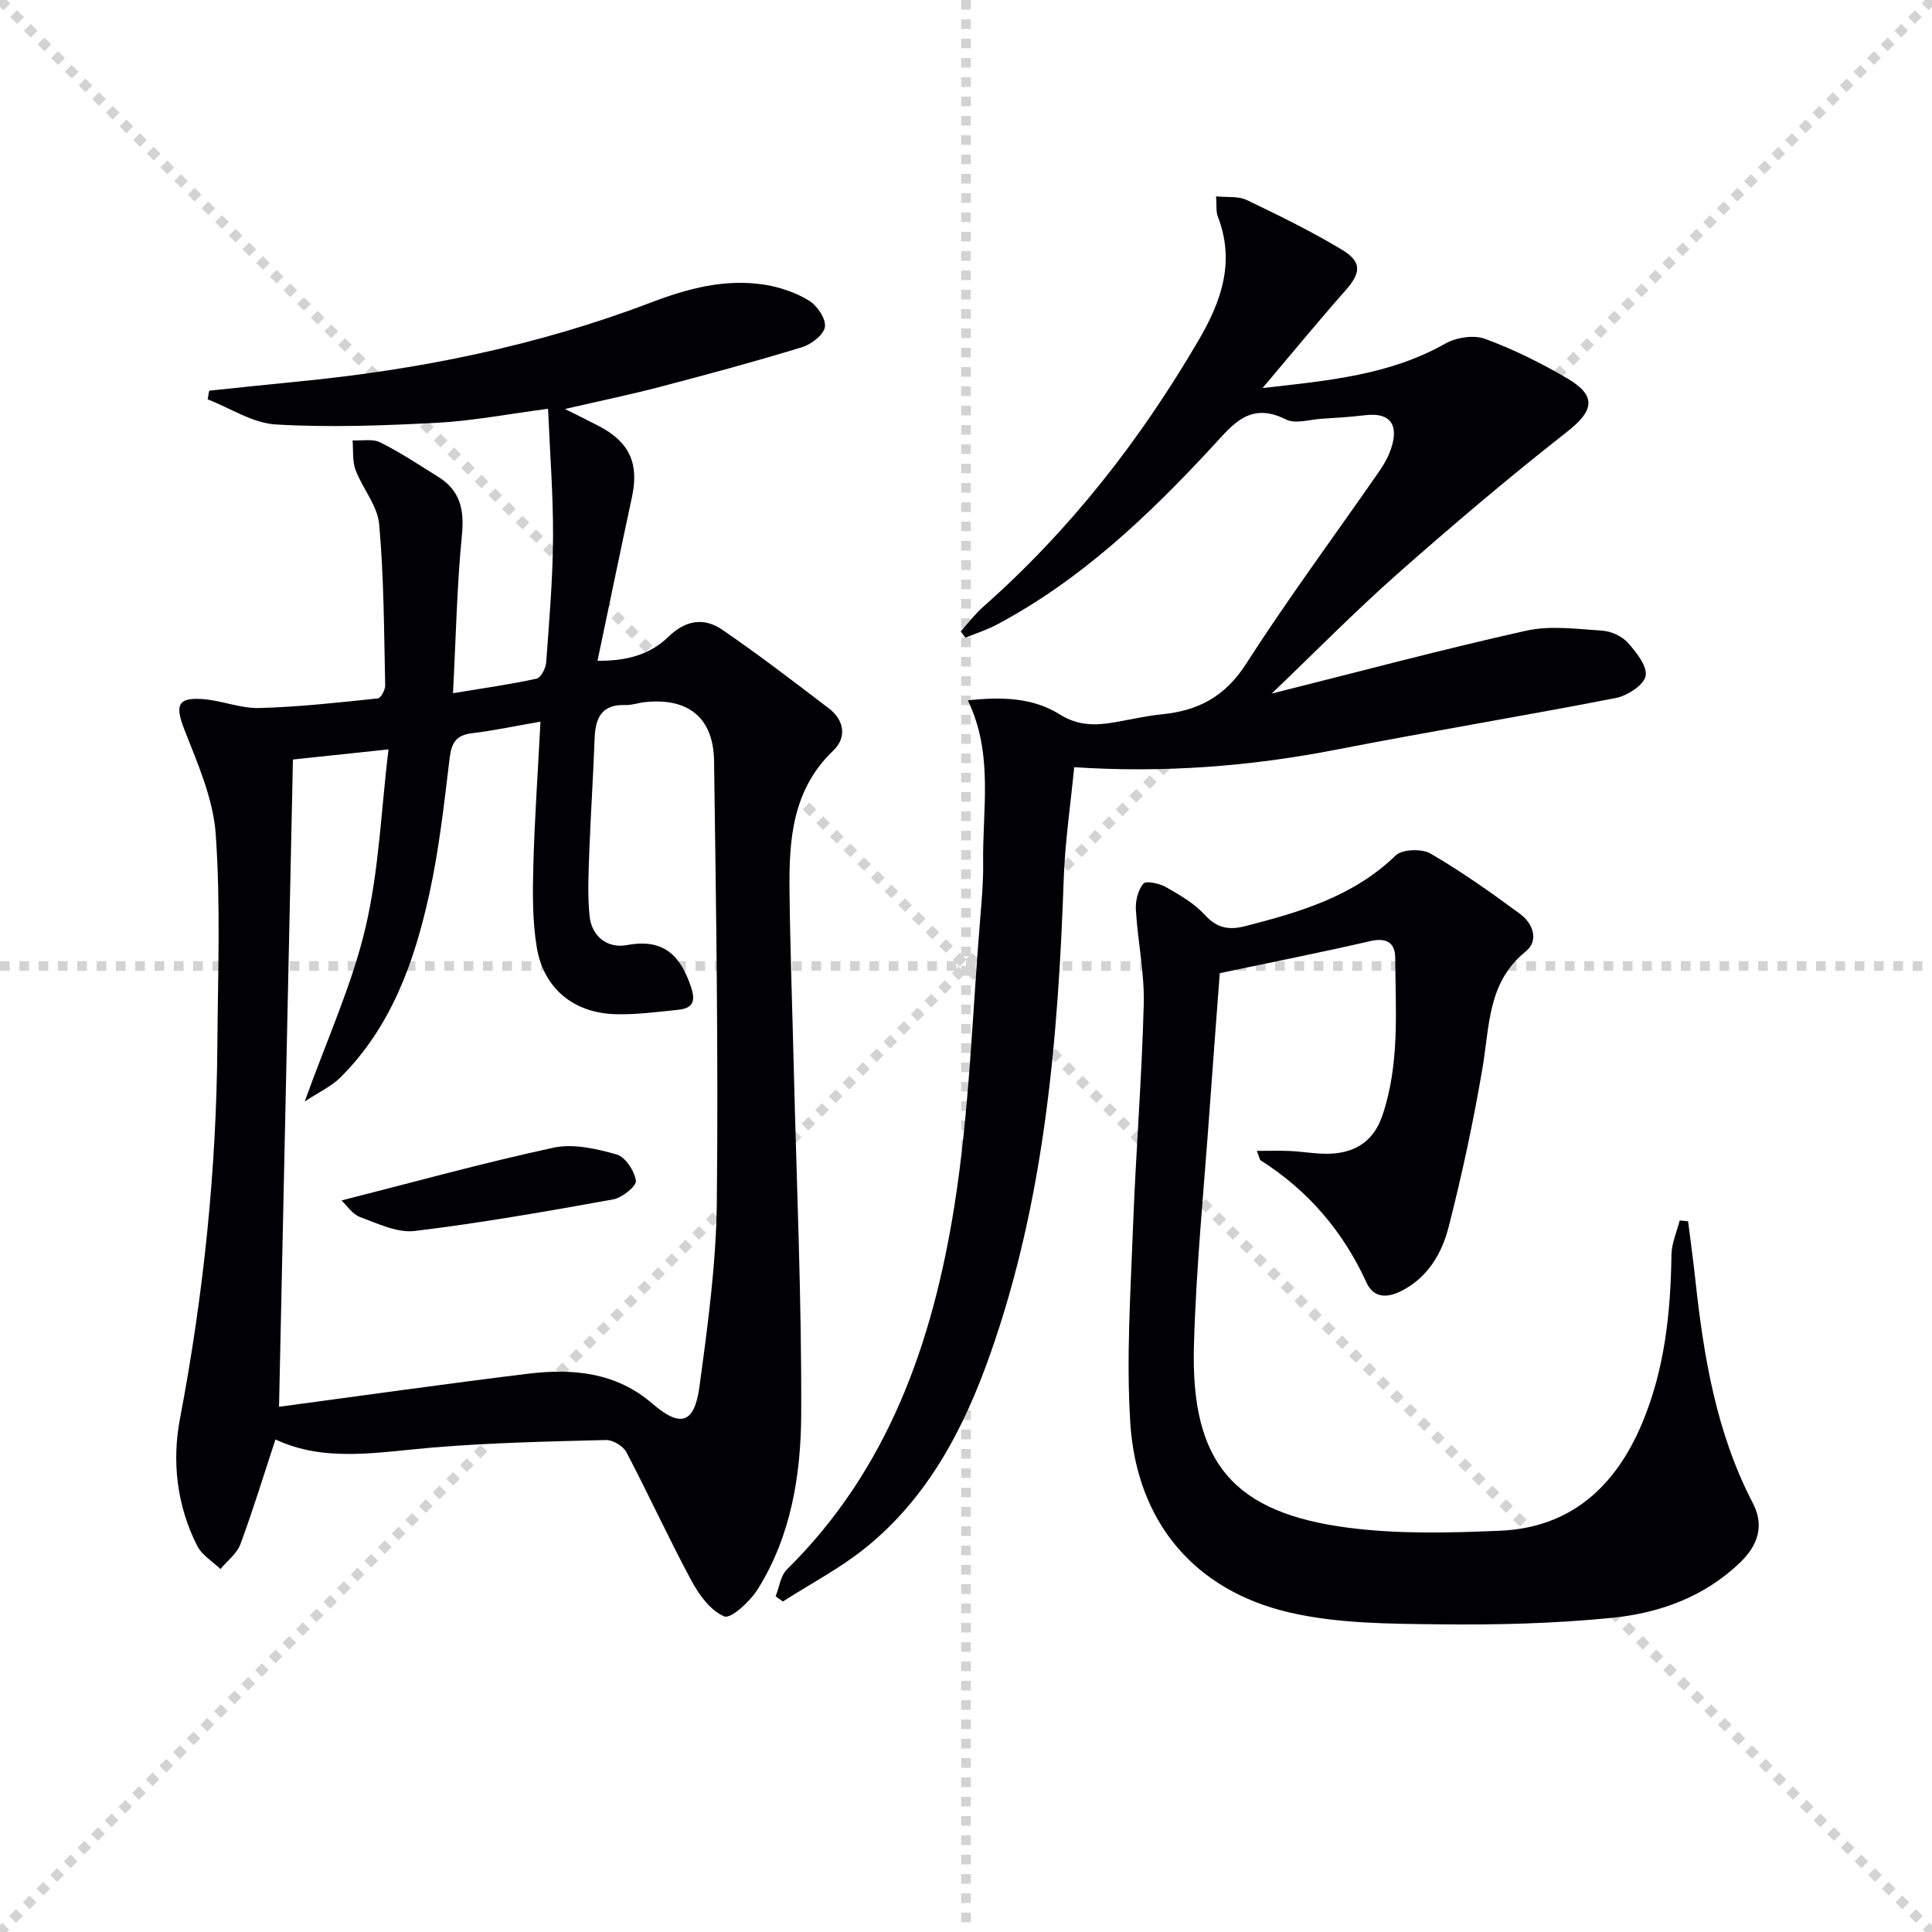 <svg enable-background="new 0 0 400 400" viewBox="0 0 400 400" xmlns="http://www.w3.org/2000/svg"><g stroke="lightgray" stroke-dasharray="1,1" stroke-width="1" transform="scale(2, 2)"><line x1="0" y1="0" x2="200" y2="200"></line><line x1="200" y1="0" x2="0" y2="200"></line><line x1="100" y1="0" x2="100" y2="200"></line><line x1="0" y1="100" x2="200" y2="100"></line></g><g fill="#010103"><path d="m57.03 298.02c-2.41 7.31-4.62 14.58-7.26 21.69-.72 1.95-2.72 3.44-4.12 5.14-1.63-1.57-3.83-2.85-4.8-4.76-4.23-8.29-5.28-17.5-3.6-26.3 4.86-25.57 7.56-51.29 7.75-77.28.11-14.62.69-29.29-.34-43.84-.52-7.35-3.76-14.63-6.5-21.65-1.92-4.93-1.45-6.67 3.81-6.28 3.93.29 7.83 1.95 11.71 1.85 8.2-.22 16.39-1.14 24.56-1.99.62-.06 1.53-1.79 1.51-2.72-.25-11.13-.25-22.29-1.25-33.37-.35-3.85-3.46-7.39-4.89-11.22-.69-1.85-.44-4.06-.61-6.11 1.94.1 4.17-.38 5.75.42 4.15 2.08 8.05 4.67 12 7.14 4.49 2.8 5.41 6.74 4.89 11.98-1.04 10.52-1.24 21.13-1.85 32.8 6.34-1.05 11.86-1.82 17.29-3.01.9-.2 1.91-2.15 2-3.36.63-8.62 1.37-17.25 1.42-25.88.05-8.7-.64-17.4-1.03-26.64-8.39 1.1-15.72 2.53-23.09 2.91-11.08.58-22.22.99-33.27.34-4.79-.28-9.42-3.38-14.12-5.2.11-.6.21-1.2.32-1.79 6.11-.63 12.21-1.3 18.33-1.89 25.08-2.43 49.59-7.39 73.19-16.39 7.55-2.88 15.27-4.93 23.38-3.68 3.2.49 6.5 1.62 9.26 3.29 1.7 1.03 3.56 3.77 3.32 5.45-.23 1.64-2.82 3.63-4.76 4.22-9.67 2.96-19.45 5.6-29.24 8.17-6.17 1.62-12.43 2.91-19.82 4.62 2.98 1.49 5.01 2.48 7.02 3.53 6.35 3.32 8.35 7.74 6.85 14.7-2.37 11.02-4.64 22.06-7.13 33.89 6.05.09 10.92-1.31 14.63-4.92 3.63-3.54 7.42-4.09 11.23-1.48 7.53 5.17 14.8 10.73 22.06 16.28 3.19 2.44 3.71 6.03.9 8.71-8.49 8.1-9.19 18.44-9.07 29.05.14 12.31.59 24.62.89 36.93.58 23.78 1.63 47.57 1.53 71.35-.05 12.6-2.08 25.26-9 36.31-1.58 2.52-5.55 6.19-6.92 5.63-2.85-1.16-5.24-4.49-6.84-7.46-4.7-8.73-8.82-17.76-13.43-26.54-.67-1.27-2.8-2.55-4.22-2.52-11.92.3-23.86.56-35.74 1.54-11.25.94-22.45 3.19-32.7-1.66zm.74-6.76c17.33-2.32 34.4-4.75 51.51-6.84 9.27-1.13 18.25-.34 25.82 6.21 5.74 4.96 8.67 4.16 9.71-3.51 1.72-12.66 3.46-25.42 3.6-38.15.33-30.46-.15-60.94-.57-91.41-.12-9.04-5.44-13.18-14.41-12.18-1.32.15-2.63.64-3.93.59-4.9-.19-6.24 2.64-6.39 6.9-.28 7.81-.81 15.61-1.1 23.42-.16 4.44-.39 8.93.05 13.33.43 4.32 3.75 6.8 7.74 6.05 7.56-1.41 11.03 2.07 13.25 8.61 1.06 3.11.33 4.48-2.66 4.79-4.3.44-8.63 1.02-12.92.91-8.69-.22-14.95-5.35-16.35-13.91-.9-5.51-.85-11.24-.7-16.85.26-9.59.93-19.16 1.48-29.81-5.48.95-9.82 1.88-14.2 2.4-3.3.39-4.23 2.02-4.61 5.17-1.13 9.38-2.17 18.82-4.19 28.03-3.09 14.08-7.87 27.57-18.44 38.08-1.85 1.84-4.39 2.99-7.37 4.96 4.59-12.81 9.78-24.1 12.57-35.95 2.82-11.96 3.26-24.47 4.77-36.95-7.56.8-13.7 1.45-19.78 2.1-.95 44.08-1.91 88.95-2.88 134.01z"/><path d="m263.28 143.6c18.24-4.57 35.38-9.16 52.69-13.02 5.03-1.12 10.55-.35 15.81 0 1.84.12 4.06 1.16 5.28 2.52 1.74 1.96 4.06 4.89 3.64 6.87-.41 1.92-3.8 4.08-6.19 4.55-19.22 3.75-38.55 6.92-57.77 10.67-17.88 3.49-35.87 4.87-54.34 3.65-.77 7.94-1.9 15.46-2.16 23.01-1.17 33.48-3.98 66.7-15.25 98.58-5.43 15.38-12.9 29.69-25.92 40.13-5.24 4.2-11.3 7.37-16.98 11.01-.5-.36-1-.71-1.5-1.07.75-1.88 1.01-4.26 2.34-5.57 21.03-20.73 30.2-47.16 34.66-75.22 3.14-19.78 3.71-39.98 5.39-59.99.3-3.64.62-7.3.57-10.95-.18-11.22 2.21-22.63-3.17-33.77 7.17-.78 13.52-.54 19.04 2.92 3.78 2.37 7.42 2.31 11.39 1.62 3.27-.57 6.52-1.33 9.82-1.66 7.46-.74 13.02-3.68 17.32-10.38 8.62-13.42 18.13-26.28 27.24-39.39.95-1.36 1.87-2.79 2.48-4.32 2.06-5.12.86-8.54-5.1-7.82-2.97.36-5.95.54-8.94.73-2.49.16-5.44 1.12-7.39.14-7.58-3.79-11.06 1.13-15.41 5.82-13.16 14.2-27.16 27.48-44.47 36.67-2.06 1.09-4.32 1.81-6.49 2.7-.32-.44-.64-.87-.96-1.31 1.54-1.7 2.93-3.57 4.64-5.08 18.02-15.91 32.56-34.56 44.66-55.29 4.78-8.18 7.5-16.25 3.92-25.54-.4-1.03-.21-2.28-.35-4.15 2.29.23 4.58-.09 6.32.74 6.69 3.2 13.38 6.48 19.73 10.3 4.22 2.54 3.94 4.8.73 8.44-5.56 6.29-10.89 12.79-17.16 20.2 13.82-1.55 26.36-2.72 37.81-9.19 2.27-1.28 5.88-1.86 8.23-1 5.88 2.15 11.58 4.99 17 8.16 6.24 3.65 5.55 6.75 0 11.09-12.03 9.43-23.71 19.34-35.17 29.46-8.84 7.83-17.12 16.26-25.99 24.74z"/><path d="m252.54 201.48c-.7 9.42-1.42 18.67-2.08 27.92-1.16 16.41-2.82 32.81-3.27 49.24-.66 24.2 8.15 34.61 32.1 37.68 10.3 1.32 20.89 1.05 31.31.6 14.53-.63 23.79-9.06 29.29-22.03 4.76-11.22 6-23.06 6.17-35.12.03-2.37 1.11-4.72 1.7-7.09.58.06 1.16.11 1.74.17.5 3.97 1.05 7.93 1.48 11.9 1.73 16.07 4.35 31.91 11.94 46.48 2.43 4.68.99 8.73-2.56 12.18-7.37 7.15-16.67 10.54-26.48 11.53-11.85 1.19-23.84 1.5-35.75 1.36-10.38-.12-21.03-.13-31.05-2.43-19.85-4.56-31.78-18.86-33.07-39.34-.84-13.36.06-26.85.56-40.26.57-15.45 1.83-30.88 2.23-46.33.17-6.51-1.25-13.04-1.63-19.58-.11-1.82.43-4.08 1.55-5.41.55-.65 3.33-.05 4.67.71 2.88 1.64 5.89 3.38 8.08 5.78 2.52 2.76 5.02 3.16 8.33 2.31 11.32-2.9 22.38-6.13 31.17-14.64 1.35-1.31 5.42-1.43 7.22-.38 6.43 3.74 12.54 8.07 18.54 12.5 2.64 1.95 3.98 5.48 1.13 7.78-7.86 6.37-7.44 15.33-8.9 23.96-1.88 11.1-4.24 22.14-7.03 33.05-1.4 5.47-4.31 10.49-9.81 13.27-2.93 1.48-5.73 1.49-7.21-1.76-4.84-10.6-12.07-19.04-21.9-25.29-.22-.14-.25-.58-.79-1.96 2.54 0 4.68-.08 6.8.02 2.98.13 5.97.74 8.92.53 5.05-.36 8.58-2.84 10.3-7.96 3.59-10.7 2.69-21.72 2.62-32.66-.02-2.98-1.79-4.15-5.13-3.37-10.14 2.34-20.38 4.36-31.19 6.64z"/><path d="m70.7 248.54c15.14-3.84 29.45-7.81 43.93-10.93 4.09-.88 8.86.23 13.04 1.41 1.8.51 3.69 3.41 3.99 5.45.16 1.07-2.85 3.52-4.69 3.85-13.65 2.46-27.32 4.87-41.08 6.54-3.63.44-7.67-1.53-11.34-2.88-1.6-.6-2.74-2.41-3.85-3.44z"/></g></svg>